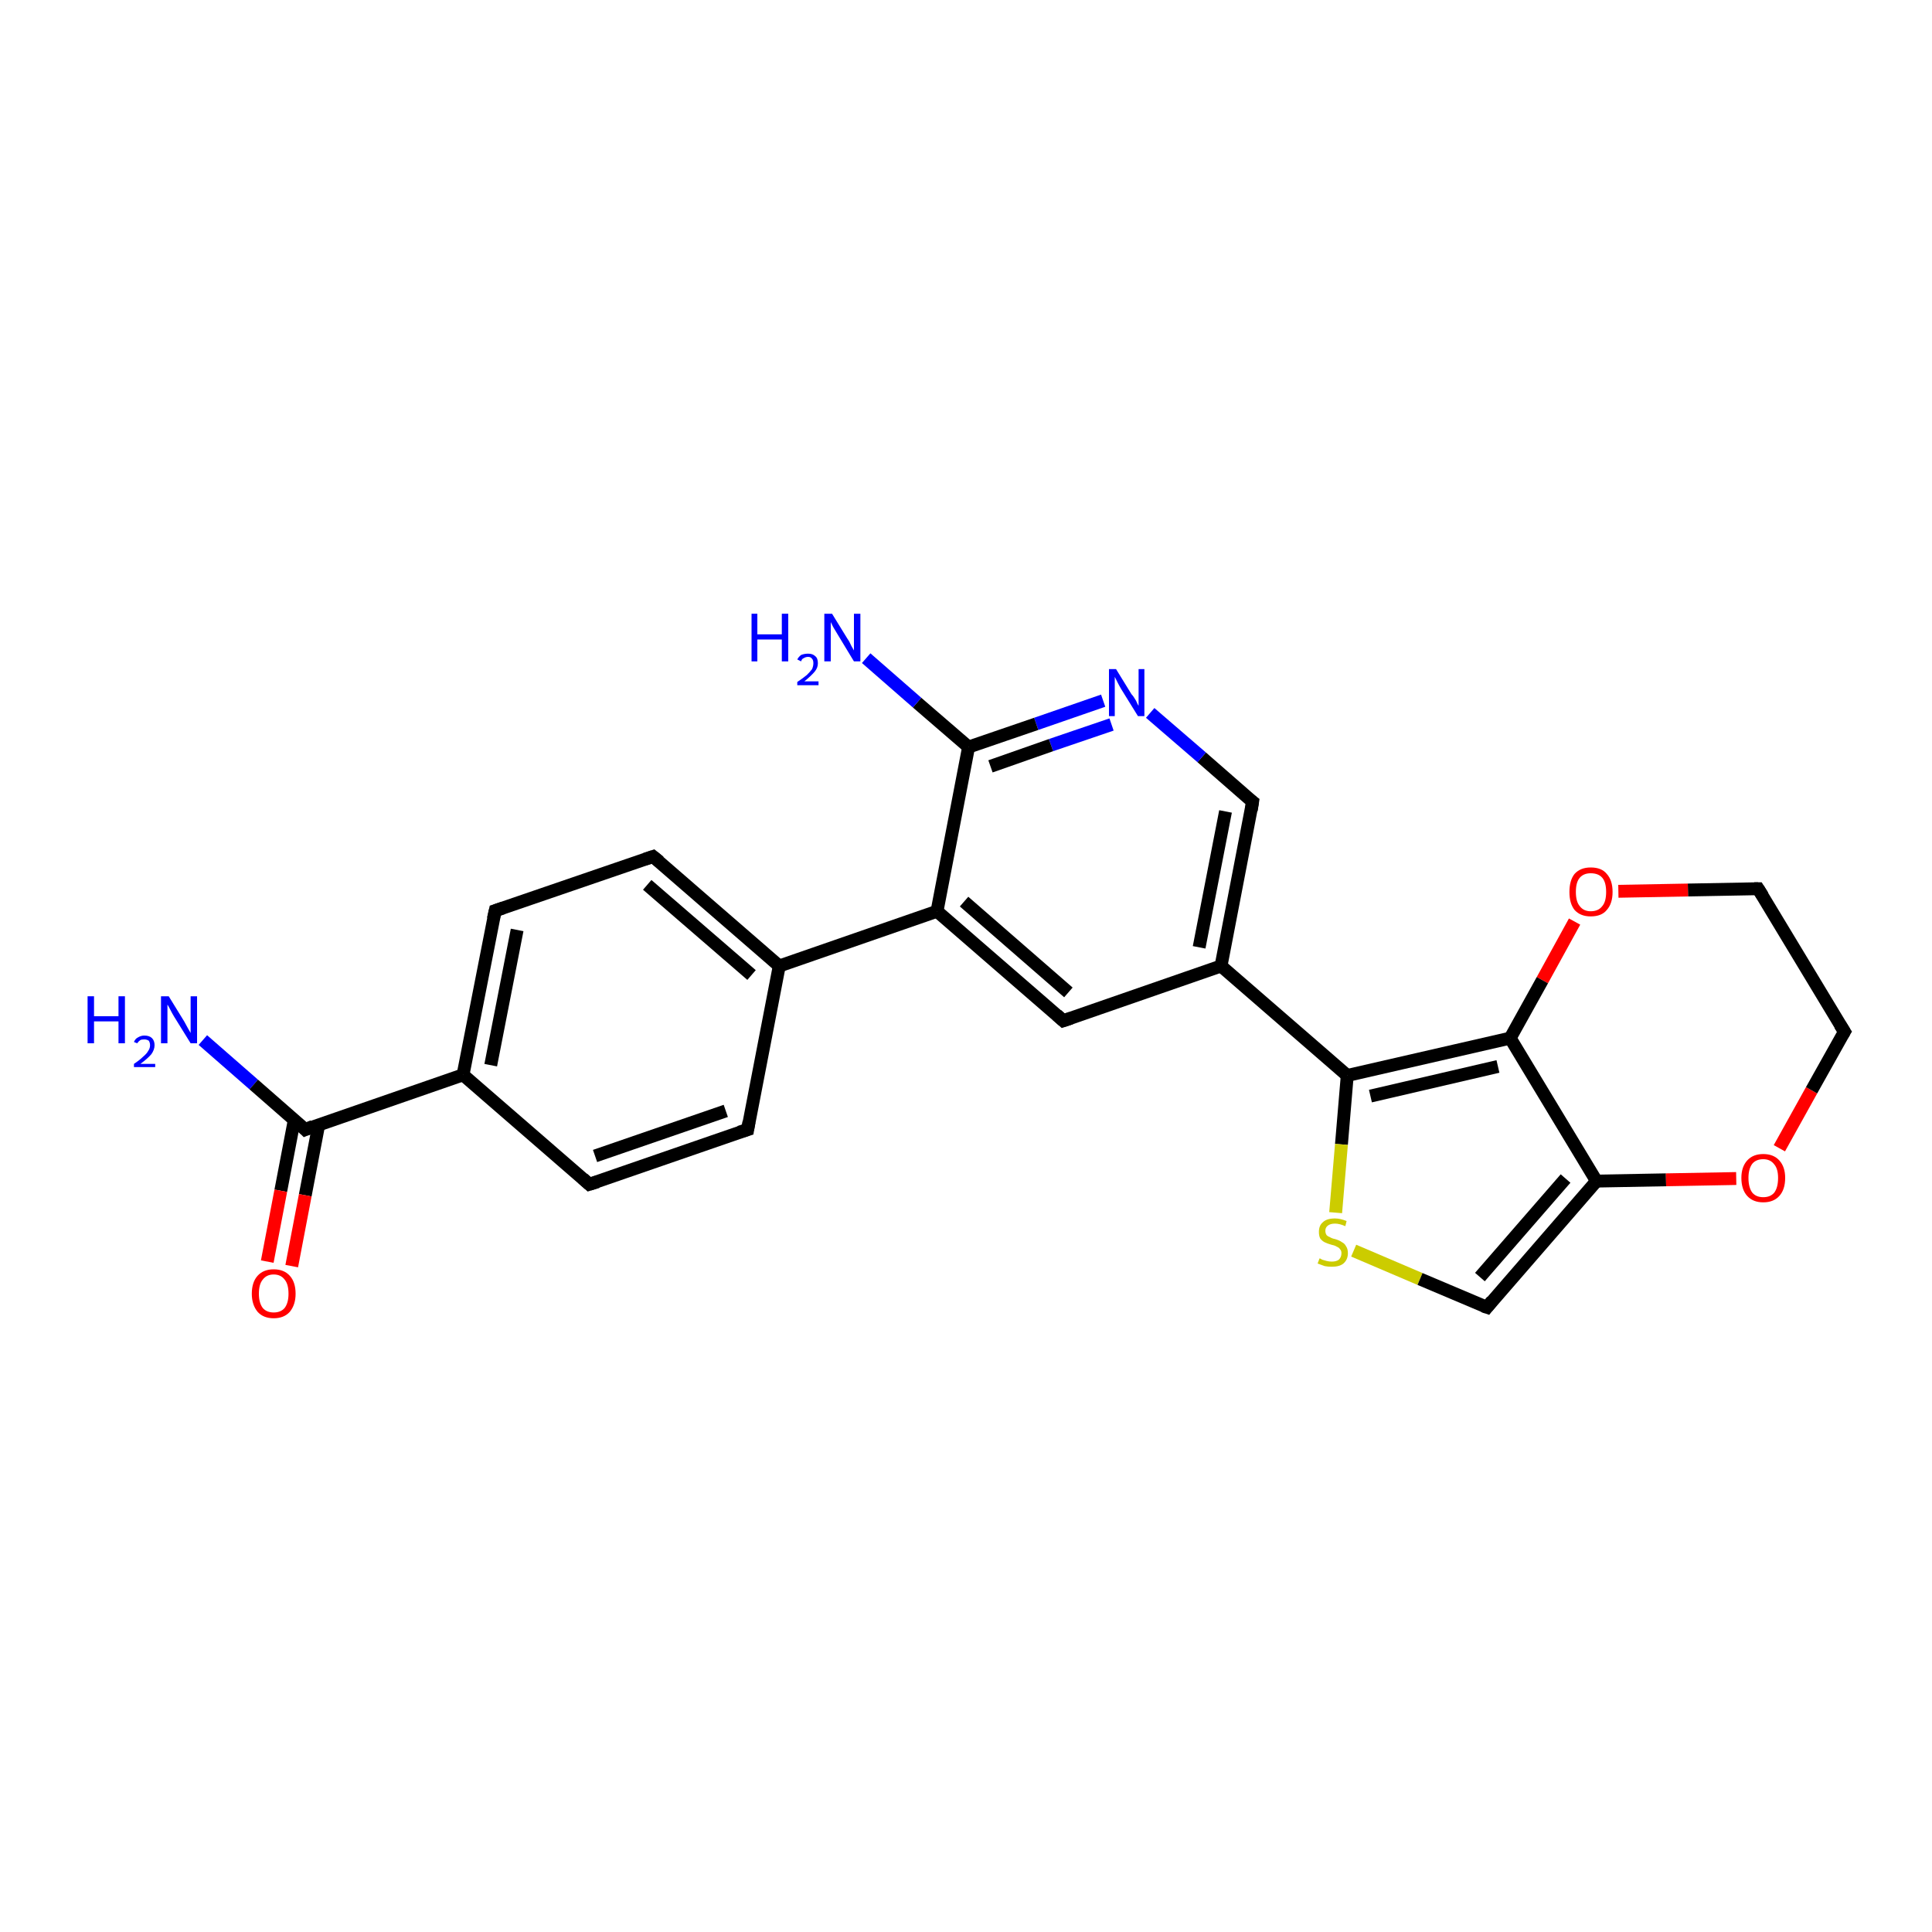 <?xml version='1.0' encoding='iso-8859-1'?>
<svg version='1.1' baseProfile='full'
              xmlns='http://www.w3.org/2000/svg'
                      xmlns:rdkit='http://www.rdkit.org/xml'
                      xmlns:xlink='http://www.w3.org/1999/xlink'
                  xml:space='preserve'
width='300px' height='300px' viewBox='0 0 300 300'>
<!-- END OF HEADER -->
<rect style='opacity:1.0;fill:#FFFFFF;stroke:none' width='300.0' height='300.0' x='0.0' y='0.0'> </rect>
<path class='bond-0 atom-0 atom-1' d='M 31.5,161.5 L 39.4,168.4' style='fill:none;fill-rule:evenodd;stroke:#0000FF;stroke-width:2.0px;stroke-linecap:butt;stroke-linejoin:miter;stroke-opacity:1' />
<path class='bond-0 atom-0 atom-1' d='M 39.4,168.4 L 47.4,175.4' style='fill:none;fill-rule:evenodd;stroke:#000000;stroke-width:2.0px;stroke-linecap:butt;stroke-linejoin:miter;stroke-opacity:1' />
<path class='bond-1 atom-1 atom-2' d='M 45.7,173.9 L 43.6,184.9' style='fill:none;fill-rule:evenodd;stroke:#000000;stroke-width:2.0px;stroke-linecap:butt;stroke-linejoin:miter;stroke-opacity:1' />
<path class='bond-1 atom-1 atom-2' d='M 43.6,184.9 L 41.5,195.9' style='fill:none;fill-rule:evenodd;stroke:#FF0000;stroke-width:2.0px;stroke-linecap:butt;stroke-linejoin:miter;stroke-opacity:1' />
<path class='bond-1 atom-1 atom-2' d='M 49.5,174.6 L 47.4,185.6' style='fill:none;fill-rule:evenodd;stroke:#000000;stroke-width:2.0px;stroke-linecap:butt;stroke-linejoin:miter;stroke-opacity:1' />
<path class='bond-1 atom-1 atom-2' d='M 47.4,185.6 L 45.3,196.6' style='fill:none;fill-rule:evenodd;stroke:#FF0000;stroke-width:2.0px;stroke-linecap:butt;stroke-linejoin:miter;stroke-opacity:1' />
<path class='bond-2 atom-1 atom-3' d='M 47.4,175.4 L 71.9,166.9' style='fill:none;fill-rule:evenodd;stroke:#000000;stroke-width:2.0px;stroke-linecap:butt;stroke-linejoin:miter;stroke-opacity:1' />
<path class='bond-3 atom-3 atom-4' d='M 71.9,166.9 L 76.9,141.4' style='fill:none;fill-rule:evenodd;stroke:#000000;stroke-width:2.0px;stroke-linecap:butt;stroke-linejoin:miter;stroke-opacity:1' />
<path class='bond-3 atom-3 atom-4' d='M 76.2,165.4 L 80.3,144.4' style='fill:none;fill-rule:evenodd;stroke:#000000;stroke-width:2.0px;stroke-linecap:butt;stroke-linejoin:miter;stroke-opacity:1' />
<path class='bond-4 atom-4 atom-5' d='M 76.9,141.4 L 101.4,133.0' style='fill:none;fill-rule:evenodd;stroke:#000000;stroke-width:2.0px;stroke-linecap:butt;stroke-linejoin:miter;stroke-opacity:1' />
<path class='bond-5 atom-5 atom-6' d='M 101.4,133.0 L 121.0,150.0' style='fill:none;fill-rule:evenodd;stroke:#000000;stroke-width:2.0px;stroke-linecap:butt;stroke-linejoin:miter;stroke-opacity:1' />
<path class='bond-5 atom-5 atom-6' d='M 100.5,137.4 L 116.7,151.4' style='fill:none;fill-rule:evenodd;stroke:#000000;stroke-width:2.0px;stroke-linecap:butt;stroke-linejoin:miter;stroke-opacity:1' />
<path class='bond-6 atom-6 atom-7' d='M 121.0,150.0 L 116.1,175.4' style='fill:none;fill-rule:evenodd;stroke:#000000;stroke-width:2.0px;stroke-linecap:butt;stroke-linejoin:miter;stroke-opacity:1' />
<path class='bond-7 atom-7 atom-8' d='M 116.1,175.4 L 91.5,183.9' style='fill:none;fill-rule:evenodd;stroke:#000000;stroke-width:2.0px;stroke-linecap:butt;stroke-linejoin:miter;stroke-opacity:1' />
<path class='bond-7 atom-7 atom-8' d='M 112.7,172.5 L 92.4,179.5' style='fill:none;fill-rule:evenodd;stroke:#000000;stroke-width:2.0px;stroke-linecap:butt;stroke-linejoin:miter;stroke-opacity:1' />
<path class='bond-8 atom-6 atom-9' d='M 121.0,150.0 L 145.5,141.5' style='fill:none;fill-rule:evenodd;stroke:#000000;stroke-width:2.0px;stroke-linecap:butt;stroke-linejoin:miter;stroke-opacity:1' />
<path class='bond-9 atom-9 atom-10' d='M 145.5,141.5 L 165.1,158.5' style='fill:none;fill-rule:evenodd;stroke:#000000;stroke-width:2.0px;stroke-linecap:butt;stroke-linejoin:miter;stroke-opacity:1' />
<path class='bond-9 atom-9 atom-10' d='M 149.7,140.0 L 165.9,154.1' style='fill:none;fill-rule:evenodd;stroke:#000000;stroke-width:2.0px;stroke-linecap:butt;stroke-linejoin:miter;stroke-opacity:1' />
<path class='bond-10 atom-10 atom-11' d='M 165.1,158.5 L 189.6,150.0' style='fill:none;fill-rule:evenodd;stroke:#000000;stroke-width:2.0px;stroke-linecap:butt;stroke-linejoin:miter;stroke-opacity:1' />
<path class='bond-11 atom-11 atom-12' d='M 189.6,150.0 L 194.5,124.5' style='fill:none;fill-rule:evenodd;stroke:#000000;stroke-width:2.0px;stroke-linecap:butt;stroke-linejoin:miter;stroke-opacity:1' />
<path class='bond-11 atom-11 atom-12' d='M 186.2,147.1 L 190.3,126.0' style='fill:none;fill-rule:evenodd;stroke:#000000;stroke-width:2.0px;stroke-linecap:butt;stroke-linejoin:miter;stroke-opacity:1' />
<path class='bond-12 atom-12 atom-13' d='M 194.5,124.5 L 186.6,117.6' style='fill:none;fill-rule:evenodd;stroke:#000000;stroke-width:2.0px;stroke-linecap:butt;stroke-linejoin:miter;stroke-opacity:1' />
<path class='bond-12 atom-12 atom-13' d='M 186.6,117.6 L 178.6,110.7' style='fill:none;fill-rule:evenodd;stroke:#0000FF;stroke-width:2.0px;stroke-linecap:butt;stroke-linejoin:miter;stroke-opacity:1' />
<path class='bond-13 atom-13 atom-14' d='M 171.3,108.8 L 160.9,112.4' style='fill:none;fill-rule:evenodd;stroke:#0000FF;stroke-width:2.0px;stroke-linecap:butt;stroke-linejoin:miter;stroke-opacity:1' />
<path class='bond-13 atom-13 atom-14' d='M 160.9,112.4 L 150.4,116.0' style='fill:none;fill-rule:evenodd;stroke:#000000;stroke-width:2.0px;stroke-linecap:butt;stroke-linejoin:miter;stroke-opacity:1' />
<path class='bond-13 atom-13 atom-14' d='M 172.6,112.5 L 163.2,115.7' style='fill:none;fill-rule:evenodd;stroke:#0000FF;stroke-width:2.0px;stroke-linecap:butt;stroke-linejoin:miter;stroke-opacity:1' />
<path class='bond-13 atom-13 atom-14' d='M 163.2,115.7 L 153.8,119.0' style='fill:none;fill-rule:evenodd;stroke:#000000;stroke-width:2.0px;stroke-linecap:butt;stroke-linejoin:miter;stroke-opacity:1' />
<path class='bond-14 atom-14 atom-15' d='M 150.4,116.0 L 142.4,109.1' style='fill:none;fill-rule:evenodd;stroke:#000000;stroke-width:2.0px;stroke-linecap:butt;stroke-linejoin:miter;stroke-opacity:1' />
<path class='bond-14 atom-14 atom-15' d='M 142.4,109.1 L 134.5,102.2' style='fill:none;fill-rule:evenodd;stroke:#0000FF;stroke-width:2.0px;stroke-linecap:butt;stroke-linejoin:miter;stroke-opacity:1' />
<path class='bond-15 atom-11 atom-16' d='M 189.6,150.0 L 209.2,167.0' style='fill:none;fill-rule:evenodd;stroke:#000000;stroke-width:2.0px;stroke-linecap:butt;stroke-linejoin:miter;stroke-opacity:1' />
<path class='bond-16 atom-16 atom-17' d='M 209.2,167.0 L 208.3,177.7' style='fill:none;fill-rule:evenodd;stroke:#000000;stroke-width:2.0px;stroke-linecap:butt;stroke-linejoin:miter;stroke-opacity:1' />
<path class='bond-16 atom-16 atom-17' d='M 208.3,177.7 L 207.4,188.3' style='fill:none;fill-rule:evenodd;stroke:#CCCC00;stroke-width:2.0px;stroke-linecap:butt;stroke-linejoin:miter;stroke-opacity:1' />
<path class='bond-17 atom-17 atom-18' d='M 210.2,194.2 L 220.5,198.6' style='fill:none;fill-rule:evenodd;stroke:#CCCC00;stroke-width:2.0px;stroke-linecap:butt;stroke-linejoin:miter;stroke-opacity:1' />
<path class='bond-17 atom-17 atom-18' d='M 220.5,198.6 L 230.9,203.0' style='fill:none;fill-rule:evenodd;stroke:#000000;stroke-width:2.0px;stroke-linecap:butt;stroke-linejoin:miter;stroke-opacity:1' />
<path class='bond-18 atom-18 atom-19' d='M 230.9,203.0 L 247.9,183.4' style='fill:none;fill-rule:evenodd;stroke:#000000;stroke-width:2.0px;stroke-linecap:butt;stroke-linejoin:miter;stroke-opacity:1' />
<path class='bond-18 atom-18 atom-19' d='M 229.8,198.3 L 243.1,183.0' style='fill:none;fill-rule:evenodd;stroke:#000000;stroke-width:2.0px;stroke-linecap:butt;stroke-linejoin:miter;stroke-opacity:1' />
<path class='bond-19 atom-19 atom-20' d='M 247.9,183.4 L 258.7,183.2' style='fill:none;fill-rule:evenodd;stroke:#000000;stroke-width:2.0px;stroke-linecap:butt;stroke-linejoin:miter;stroke-opacity:1' />
<path class='bond-19 atom-19 atom-20' d='M 258.7,183.2 L 269.6,183.0' style='fill:none;fill-rule:evenodd;stroke:#FF0000;stroke-width:2.0px;stroke-linecap:butt;stroke-linejoin:miter;stroke-opacity:1' />
<path class='bond-20 atom-20 atom-21' d='M 276.3,178.3 L 281.3,169.3' style='fill:none;fill-rule:evenodd;stroke:#FF0000;stroke-width:2.0px;stroke-linecap:butt;stroke-linejoin:miter;stroke-opacity:1' />
<path class='bond-20 atom-20 atom-21' d='M 281.3,169.3 L 286.4,160.2' style='fill:none;fill-rule:evenodd;stroke:#000000;stroke-width:2.0px;stroke-linecap:butt;stroke-linejoin:miter;stroke-opacity:1' />
<path class='bond-21 atom-21 atom-22' d='M 286.4,160.2 L 273.0,138.0' style='fill:none;fill-rule:evenodd;stroke:#000000;stroke-width:2.0px;stroke-linecap:butt;stroke-linejoin:miter;stroke-opacity:1' />
<path class='bond-22 atom-22 atom-23' d='M 273.0,138.0 L 262.1,138.2' style='fill:none;fill-rule:evenodd;stroke:#000000;stroke-width:2.0px;stroke-linecap:butt;stroke-linejoin:miter;stroke-opacity:1' />
<path class='bond-22 atom-22 atom-23' d='M 262.1,138.2 L 251.3,138.4' style='fill:none;fill-rule:evenodd;stroke:#FF0000;stroke-width:2.0px;stroke-linecap:butt;stroke-linejoin:miter;stroke-opacity:1' />
<path class='bond-23 atom-23 atom-24' d='M 244.5,143.1 L 239.5,152.2' style='fill:none;fill-rule:evenodd;stroke:#FF0000;stroke-width:2.0px;stroke-linecap:butt;stroke-linejoin:miter;stroke-opacity:1' />
<path class='bond-23 atom-23 atom-24' d='M 239.5,152.2 L 234.5,161.2' style='fill:none;fill-rule:evenodd;stroke:#000000;stroke-width:2.0px;stroke-linecap:butt;stroke-linejoin:miter;stroke-opacity:1' />
<path class='bond-24 atom-8 atom-3' d='M 91.5,183.9 L 71.9,166.9' style='fill:none;fill-rule:evenodd;stroke:#000000;stroke-width:2.0px;stroke-linecap:butt;stroke-linejoin:miter;stroke-opacity:1' />
<path class='bond-25 atom-14 atom-9' d='M 150.4,116.0 L 145.5,141.5' style='fill:none;fill-rule:evenodd;stroke:#000000;stroke-width:2.0px;stroke-linecap:butt;stroke-linejoin:miter;stroke-opacity:1' />
<path class='bond-26 atom-24 atom-16' d='M 234.5,161.2 L 209.2,167.0' style='fill:none;fill-rule:evenodd;stroke:#000000;stroke-width:2.0px;stroke-linecap:butt;stroke-linejoin:miter;stroke-opacity:1' />
<path class='bond-26 atom-24 atom-16' d='M 232.6,165.6 L 212.8,170.2' style='fill:none;fill-rule:evenodd;stroke:#000000;stroke-width:2.0px;stroke-linecap:butt;stroke-linejoin:miter;stroke-opacity:1' />
<path class='bond-27 atom-24 atom-19' d='M 234.5,161.2 L 247.9,183.4' style='fill:none;fill-rule:evenodd;stroke:#000000;stroke-width:2.0px;stroke-linecap:butt;stroke-linejoin:miter;stroke-opacity:1' />
<path d='M 47.0,175.0 L 47.4,175.4 L 48.6,174.9' style='fill:none;stroke:#000000;stroke-width:2.0px;stroke-linecap:butt;stroke-linejoin:miter;stroke-opacity:1;' />
<path d='M 76.6,142.7 L 76.9,141.4 L 78.1,141.0' style='fill:none;stroke:#000000;stroke-width:2.0px;stroke-linecap:butt;stroke-linejoin:miter;stroke-opacity:1;' />
<path d='M 100.2,133.4 L 101.4,133.0 L 102.4,133.8' style='fill:none;stroke:#000000;stroke-width:2.0px;stroke-linecap:butt;stroke-linejoin:miter;stroke-opacity:1;' />
<path d='M 116.3,174.2 L 116.1,175.4 L 114.8,175.8' style='fill:none;stroke:#000000;stroke-width:2.0px;stroke-linecap:butt;stroke-linejoin:miter;stroke-opacity:1;' />
<path d='M 92.8,183.5 L 91.5,183.9 L 90.5,183.0' style='fill:none;stroke:#000000;stroke-width:2.0px;stroke-linecap:butt;stroke-linejoin:miter;stroke-opacity:1;' />
<path d='M 164.1,157.6 L 165.1,158.5 L 166.3,158.1' style='fill:none;stroke:#000000;stroke-width:2.0px;stroke-linecap:butt;stroke-linejoin:miter;stroke-opacity:1;' />
<path d='M 194.3,125.8 L 194.5,124.5 L 194.1,124.2' style='fill:none;stroke:#000000;stroke-width:2.0px;stroke-linecap:butt;stroke-linejoin:miter;stroke-opacity:1;' />
<path d='M 230.3,202.8 L 230.9,203.0 L 231.7,202.0' style='fill:none;stroke:#000000;stroke-width:2.0px;stroke-linecap:butt;stroke-linejoin:miter;stroke-opacity:1;' />
<path d='M 286.1,160.7 L 286.4,160.2 L 285.7,159.1' style='fill:none;stroke:#000000;stroke-width:2.0px;stroke-linecap:butt;stroke-linejoin:miter;stroke-opacity:1;' />
<path d='M 273.7,139.1 L 273.0,138.0 L 272.4,138.0' style='fill:none;stroke:#000000;stroke-width:2.0px;stroke-linecap:butt;stroke-linejoin:miter;stroke-opacity:1;' />
<path class='atom-0' d='M 13.6 154.7
L 14.6 154.7
L 14.6 157.8
L 18.4 157.8
L 18.4 154.7
L 19.4 154.7
L 19.4 162.0
L 18.4 162.0
L 18.4 158.6
L 14.6 158.6
L 14.6 162.0
L 13.6 162.0
L 13.6 154.7
' fill='#0000FF'/>
<path class='atom-0' d='M 20.8 161.8
Q 21.0 161.3, 21.4 161.1
Q 21.9 160.8, 22.4 160.8
Q 23.2 160.8, 23.6 161.2
Q 24.0 161.6, 24.0 162.3
Q 24.0 163.0, 23.5 163.7
Q 22.9 164.4, 21.8 165.2
L 24.1 165.2
L 24.1 165.7
L 20.8 165.7
L 20.8 165.2
Q 21.7 164.6, 22.2 164.1
Q 22.8 163.6, 23.0 163.2
Q 23.3 162.8, 23.3 162.3
Q 23.3 161.9, 23.1 161.6
Q 22.8 161.4, 22.4 161.4
Q 22.0 161.4, 21.8 161.5
Q 21.5 161.7, 21.3 162.0
L 20.8 161.8
' fill='#0000FF'/>
<path class='atom-0' d='M 26.2 154.7
L 28.6 158.6
Q 28.8 159.0, 29.2 159.7
Q 29.6 160.4, 29.6 160.4
L 29.6 154.7
L 30.6 154.7
L 30.6 162.0
L 29.6 162.0
L 27.0 157.8
Q 26.7 157.3, 26.4 156.7
Q 26.1 156.1, 26.0 156.0
L 26.0 162.0
L 25.0 162.0
L 25.0 154.7
L 26.2 154.7
' fill='#0000FF'/>
<path class='atom-2' d='M 39.1 200.9
Q 39.1 199.1, 40.0 198.1
Q 40.9 197.1, 42.5 197.1
Q 44.1 197.1, 45.0 198.1
Q 45.9 199.1, 45.9 200.9
Q 45.9 202.6, 45.0 203.7
Q 44.1 204.7, 42.5 204.7
Q 40.9 204.7, 40.0 203.7
Q 39.1 202.6, 39.1 200.9
M 42.5 203.8
Q 43.6 203.8, 44.2 203.1
Q 44.8 202.3, 44.8 200.9
Q 44.8 199.4, 44.2 198.7
Q 43.6 197.9, 42.5 197.9
Q 41.4 197.9, 40.8 198.7
Q 40.2 199.4, 40.2 200.9
Q 40.2 202.3, 40.8 203.1
Q 41.4 203.8, 42.5 203.8
' fill='#FF0000'/>
<path class='atom-13' d='M 173.3 103.9
L 175.7 107.8
Q 176.0 108.1, 176.4 108.8
Q 176.7 109.5, 176.8 109.6
L 176.8 103.9
L 177.7 103.9
L 177.7 111.2
L 176.7 111.2
L 174.1 107.0
Q 173.8 106.5, 173.5 105.9
Q 173.2 105.3, 173.1 105.1
L 173.1 111.2
L 172.2 111.2
L 172.2 103.9
L 173.3 103.9
' fill='#0000FF'/>
<path class='atom-15' d='M 116.7 95.3
L 117.6 95.3
L 117.6 98.5
L 121.4 98.5
L 121.4 95.3
L 122.4 95.3
L 122.4 102.7
L 121.4 102.7
L 121.4 99.3
L 117.6 99.3
L 117.6 102.7
L 116.7 102.7
L 116.7 95.3
' fill='#0000FF'/>
<path class='atom-15' d='M 123.8 102.4
Q 124.0 102.0, 124.4 101.7
Q 124.9 101.5, 125.5 101.5
Q 126.2 101.5, 126.6 101.9
Q 127.0 102.2, 127.0 103.0
Q 127.0 103.7, 126.5 104.3
Q 125.9 105.0, 124.9 105.8
L 127.1 105.8
L 127.1 106.4
L 123.8 106.4
L 123.8 105.9
Q 124.7 105.3, 125.3 104.8
Q 125.8 104.3, 126.1 103.9
Q 126.3 103.4, 126.3 103.0
Q 126.3 102.5, 126.1 102.3
Q 125.9 102.0, 125.5 102.0
Q 125.1 102.0, 124.8 102.2
Q 124.5 102.3, 124.4 102.7
L 123.8 102.4
' fill='#0000FF'/>
<path class='atom-15' d='M 129.2 95.3
L 131.6 99.2
Q 131.9 99.6, 132.2 100.3
Q 132.6 101.0, 132.6 101.0
L 132.6 95.3
L 133.6 95.3
L 133.6 102.7
L 132.6 102.7
L 130.0 98.4
Q 129.7 97.9, 129.4 97.4
Q 129.1 96.8, 129.0 96.6
L 129.0 102.7
L 128.0 102.7
L 128.0 95.3
L 129.2 95.3
' fill='#0000FF'/>
<path class='atom-17' d='M 204.9 195.4
Q 205.0 195.4, 205.3 195.6
Q 205.7 195.7, 206.0 195.8
Q 206.4 195.9, 206.8 195.9
Q 207.5 195.9, 207.9 195.6
Q 208.3 195.2, 208.3 194.6
Q 208.3 194.2, 208.1 194.0
Q 207.9 193.7, 207.6 193.6
Q 207.3 193.4, 206.8 193.3
Q 206.1 193.1, 205.7 192.9
Q 205.3 192.7, 205.0 192.3
Q 204.8 191.9, 204.8 191.3
Q 204.8 190.3, 205.4 189.8
Q 206.0 189.2, 207.3 189.2
Q 208.1 189.2, 209.1 189.6
L 208.9 190.4
Q 208.0 190.0, 207.3 190.0
Q 206.6 190.0, 206.2 190.3
Q 205.8 190.6, 205.8 191.1
Q 205.8 191.5, 206.0 191.8
Q 206.2 192.0, 206.5 192.1
Q 206.8 192.3, 207.3 192.4
Q 208.0 192.6, 208.4 192.9
Q 208.8 193.1, 209.0 193.5
Q 209.3 193.9, 209.3 194.6
Q 209.3 195.6, 208.6 196.2
Q 208.0 196.7, 206.8 196.7
Q 206.2 196.7, 205.7 196.6
Q 205.2 196.4, 204.6 196.2
L 204.9 195.4
' fill='#CCCC00'/>
<path class='atom-20' d='M 270.4 182.9
Q 270.4 181.2, 271.3 180.2
Q 272.2 179.2, 273.8 179.2
Q 275.4 179.2, 276.3 180.2
Q 277.2 181.2, 277.2 182.9
Q 277.2 184.7, 276.3 185.7
Q 275.4 186.7, 273.8 186.7
Q 272.2 186.7, 271.3 185.7
Q 270.4 184.7, 270.4 182.9
M 273.8 185.9
Q 274.9 185.9, 275.5 185.2
Q 276.1 184.4, 276.1 182.9
Q 276.1 181.5, 275.5 180.8
Q 274.9 180.0, 273.8 180.0
Q 272.7 180.0, 272.1 180.7
Q 271.5 181.5, 271.5 182.9
Q 271.5 184.4, 272.1 185.2
Q 272.7 185.9, 273.8 185.9
' fill='#FF0000'/>
<path class='atom-23' d='M 243.7 138.5
Q 243.7 136.7, 244.5 135.7
Q 245.4 134.7, 247.0 134.7
Q 248.7 134.7, 249.5 135.7
Q 250.4 136.7, 250.4 138.5
Q 250.4 140.3, 249.5 141.3
Q 248.7 142.3, 247.0 142.3
Q 245.4 142.3, 244.5 141.3
Q 243.7 140.3, 243.7 138.5
M 247.0 141.5
Q 248.2 141.5, 248.8 140.7
Q 249.4 140.0, 249.4 138.5
Q 249.4 137.0, 248.8 136.3
Q 248.2 135.6, 247.0 135.6
Q 245.9 135.6, 245.3 136.3
Q 244.7 137.0, 244.7 138.5
Q 244.7 140.0, 245.3 140.7
Q 245.9 141.5, 247.0 141.5
' fill='#FF0000'/>
</svg>
